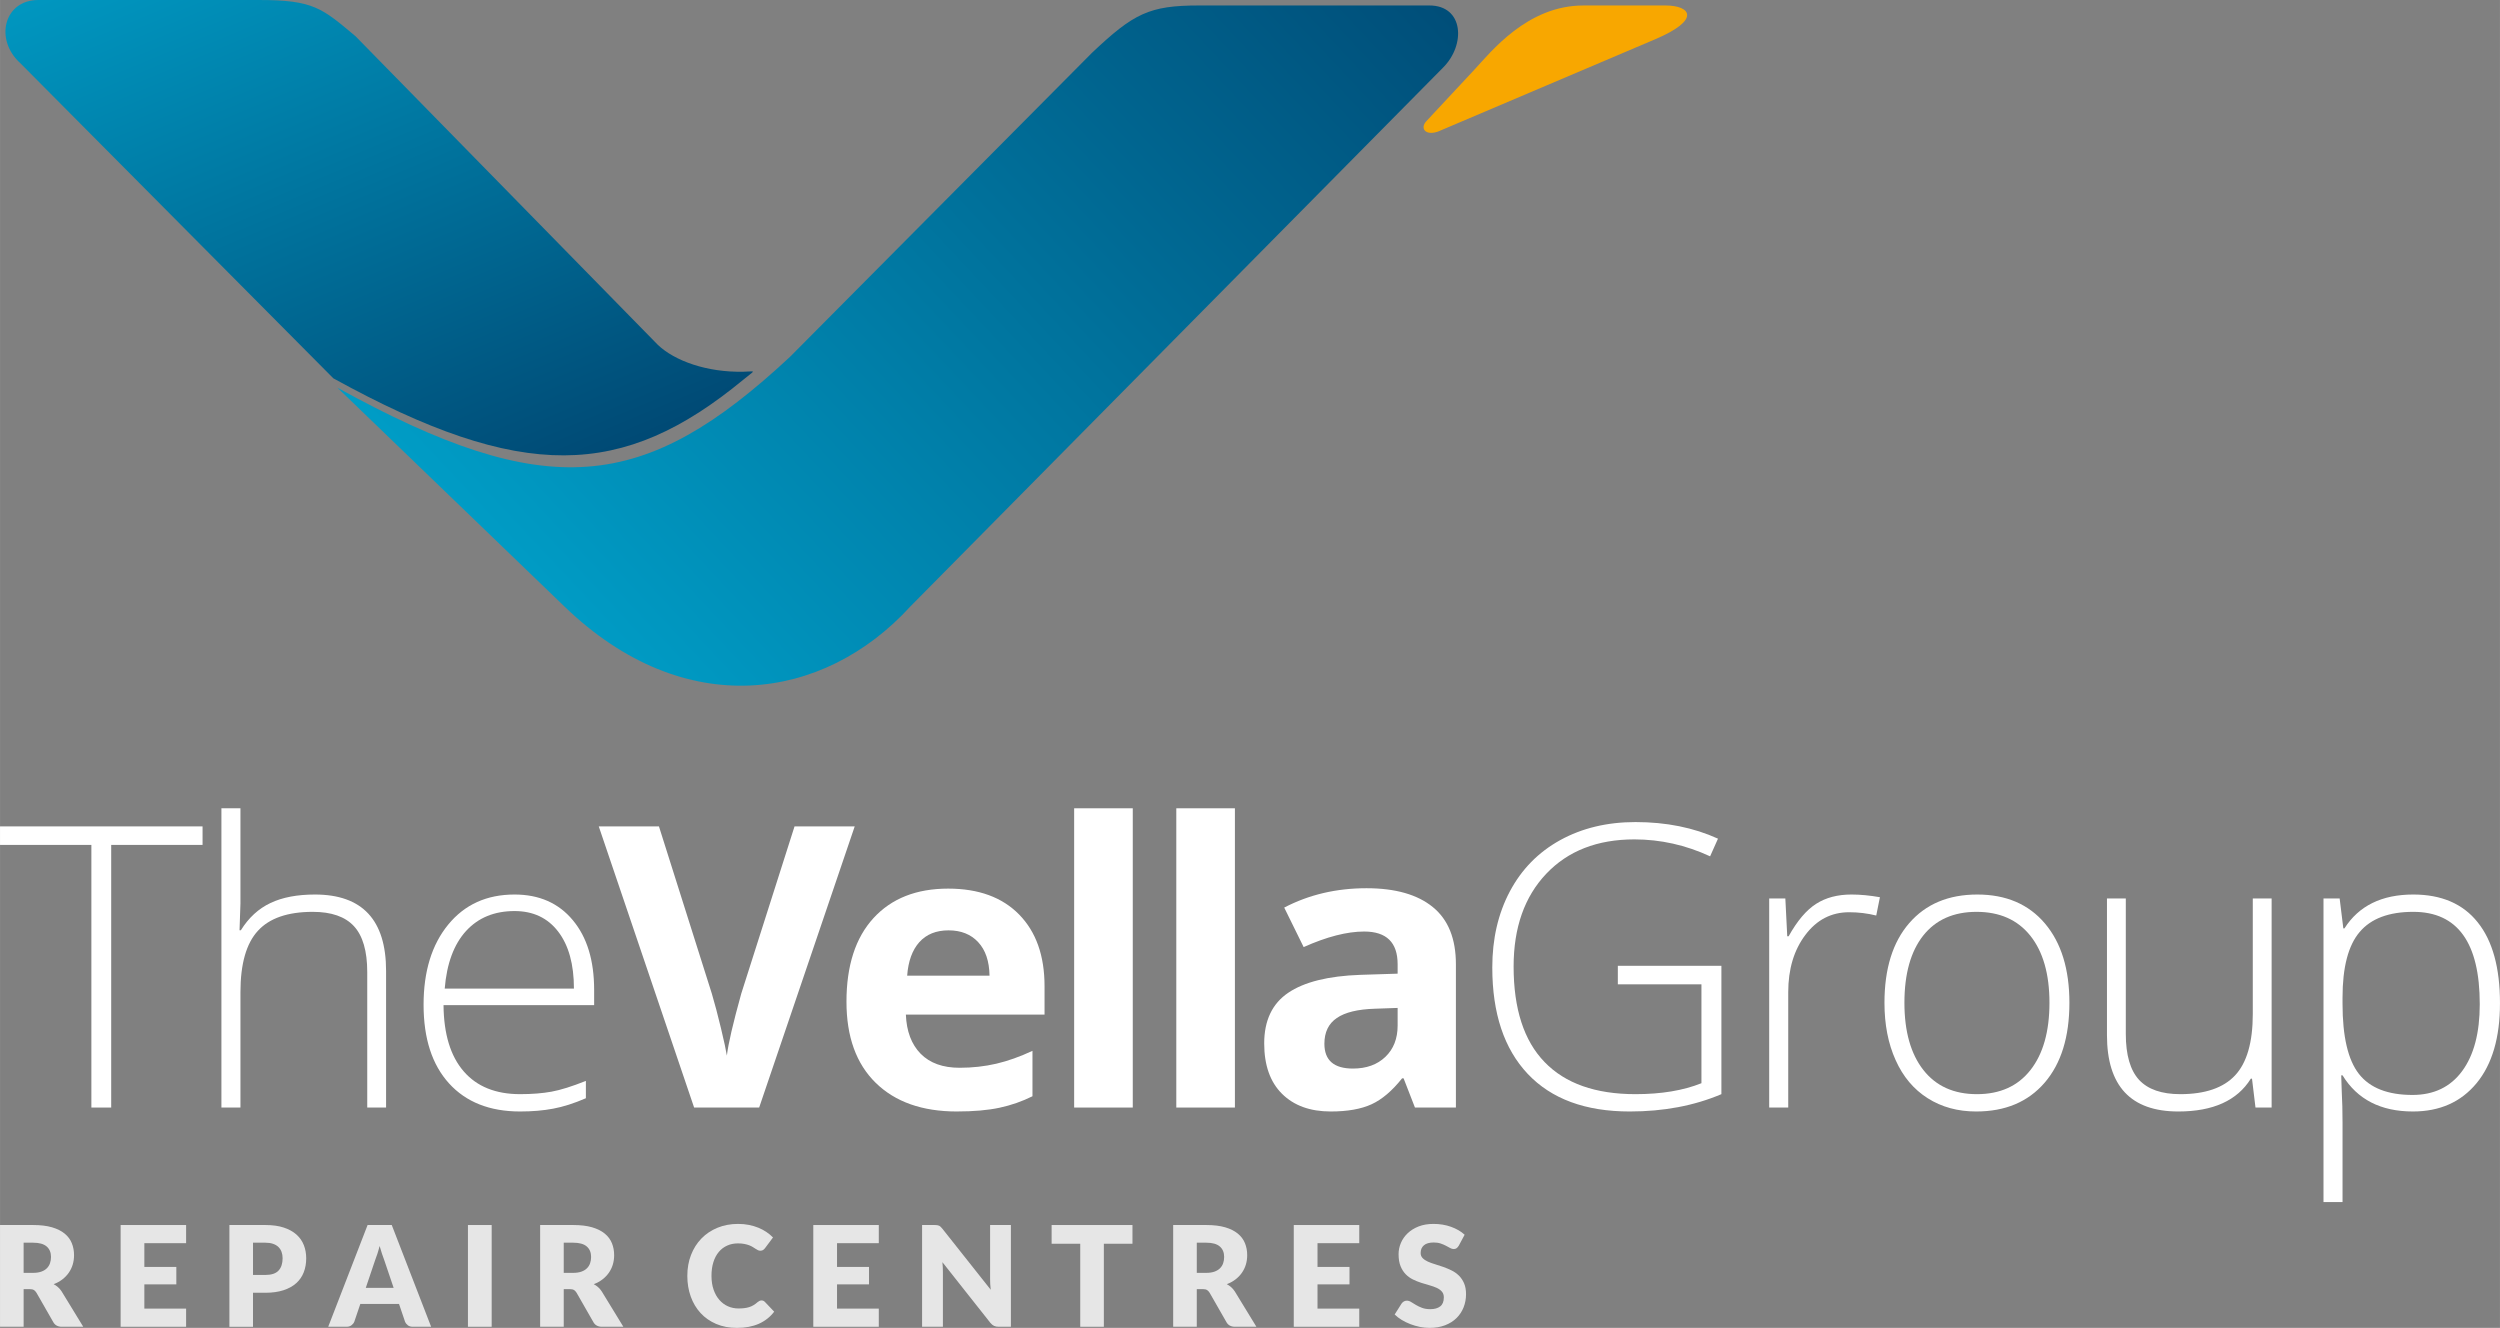 <?xml version="1.0" encoding="UTF-8"?>
<!DOCTYPE svg PUBLIC "-//W3C//DTD SVG 1.1//EN" "http://www.w3.org/Graphics/SVG/1.1/DTD/svg11.dtd">
<!-- Creator: CorelDRAW 2021 (64-Bit) -->
<svg xmlns="http://www.w3.org/2000/svg" xml:space="preserve" width="38.744mm" height="20.579mm" version="1.1" style="shape-rendering:geometricPrecision; text-rendering:geometricPrecision; image-rendering:optimizeQuality; fill-rule:evenodd; clip-rule:evenodd"
viewBox="0 0 71216.32 37827.51"
 xmlns:xlink="http://www.w3.org/1999/xlink"
 xmlns:xodm="http://www.corel.com/coreldraw/odm/2003">
 <rect x="0" y="0" width="71216.32" height="37827.51" fill="#808080" stroke="none"/>
 <defs>
  <style type="text/css">
   <![CDATA[
    .fil4 {fill:#E6E6E6;fill-rule:nonzero}
    .fil3 {fill:white;fill-rule:nonzero}
    .fil0 {fill:#F8A700;fill-rule:nonzero}
    .fil2 {fill:url(#id0);fill-rule:nonzero}
    .fil1 {fill:url(#id1);fill-rule:nonzero}
   ]]>
  </style>
  <linearGradient id="id0" gradientUnits="userSpaceOnUse" x1="18614.51" y1="22882.64" x2="7108.76" y2="-4523.99">
   <stop offset="0" style="stop-opacity:1; stop-color:#00214D"/>
   <stop offset="1" style="stop-opacity:1; stop-color:#009EC7"/>
  </linearGradient>
  <linearGradient id="id1" gradientUnits="userSpaceOnUse" xlink:href="#id0" x1="52361.2" y1="-13215.02" x2="17019.94" y2="19907.26">
  </linearGradient>
 </defs>
 <g id="Layer_x0020_1">
  <path class="fil0" d="M45102.99 156.24l2345.63 0c697.2,0 1037.25,395.75 -304.76,965.02l-6183.82 2628.34c-365.97,124.07 -509.53,-102.94 -330.68,-294.47l1361.68 -1460.57c478.28,-511.92 1512.41,-1838.31 3111.95,-1838.31z"/>
  <path class="fil1" d="M34156.04 155.87c-1419.77,0 -1860.18,226.82 -3045.04,1344.4l-8605 8663.08c-4151.41,3871.28 -6910.43,4181 -12896.65,879.91l6475.71 6240.8c3413.95,3289.51 7374.37,2695.61 9842.24,-1.84l15182.55 -15357.9c648.49,-649.41 588.2,-1768.46 -391.89,-1768.46l-6561.92 0z"/>
  <path class="fil2" d="M1089.46 0c-980.64,0 -1255.62,1131.73 -508.06,1803.2l8914.36 8974.65c5389.93,2968.39 8246.01,2869.13 11678.53,39.15 347.59,-291.53 379.94,-235.65 -2.57,-227.74 -1034.13,21.14 -1949.7,-307.33 -2431.84,-765.03l-8614.37 -8793.77c-955.27,-799.03 -1190,-1030.45 -2751.86,-1030.45l-6284.18 0z"/>
  <polygon class="fil3" points="3167.09,31550.87 2602.42,31550.87 2602.42,24068.96 -0,24068.96 -0,23541.6 5769.51,23541.6 5769.51,24068.96 3167.09,24068.96 "/>
  <path id="_1" class="fil3" d="M10460.95 31550.87l0 -3860.61c0,-598.31 -127.2,-1033.95 -379.57,-1306.91 -250.54,-270.94 -641.14,-407.51 -1172.17,-407.51 -712.27,0 -1233.93,179.4 -1562.96,540.22 -330.86,358.99 -497.21,942.41 -497.21,1748.06l0 3286.75 -542.25 0 0 -8525.22 542.25 0 0 2712.7 -26.29 762.82 37.5 0c222.41,-358.99 504.75,-616.87 844.99,-777.71 338.4,-160.84 760.98,-241.16 1265.73,-241.16 1349.74,0 2026.53,725.32 2026.53,2174.32l0 3894.25 -536.55 0z"/>
  <path id="_2" class="fil3" d="M14815.84 31662.99c-865.57,0 -1540.53,-267.26 -2024.69,-800.14 -484.16,-532.87 -725.32,-1280.62 -725.32,-2241.59 0,-949.76 233.63,-1710.56 701.06,-2280.93 467.44,-572.02 1097.36,-858.04 1890.14,-858.04 701.06,0 1254.34,243 1660.19,731.02 405.67,486 607.5,1147.91 607.5,1985.36l0 435.64 -4290.55 0c7.35,822.56 198.15,1450.83 573.86,1884.63 373.87,433.61 910.42,650.51 1607.81,650.51 340.24,0 637.65,-24.26 895.53,-70.95 258.07,-46.87 583.24,-149.62 977.88,-306.6l0 493.54c-336.56,145.76 -647.02,244.84 -931.19,297.22 -284.17,54.22 -598.13,80.33 -942.22,80.33zm-158.81 -5709.58c-574.05,0 -1033.95,188.78 -1381.72,568.35 -345.75,379.57 -549.6,927.33 -607.5,1641.45l3681.03 0c0,-693.52 -149.44,-1233.93 -448.69,-1624.53 -299.06,-390.79 -714.11,-585.26 -1243.12,-585.26z"/>
  <path id="_3" class="fil3" d="M46086.76 27512.69l2950.19 0 0 3656.77c-774.03,329.02 -1643.47,493.54 -2611.79,493.54 -1262.06,0 -2230.38,-356.96 -2905.34,-1071.26 -673.12,-714.11 -1009.5,-1723.61 -1009.5,-3032.35 0,-813.19 166.35,-1536.86 500.89,-2166.78 334.72,-630.11 811.53,-1116.11 1434.11,-1460.21 622.57,-342.08 1336.68,-514.12 2144.36,-514.12 873.11,0 1656.33,157.16 2350.04,472.95l-224.44 502.91c-693.52,-321.49 -1413.33,-482.32 -2157.41,-482.32 -1056.37,0 -1891.98,327.19 -2510.88,979.72 -618.71,652.53 -929.17,1533 -929.17,2641.75 0,1205.81 293.55,2114.4 882.48,2721.9 587.1,609.52 1450.83,914.28 2589.37,914.28 736.54,0 1362.79,-104.59 1878.93,-312.11l0 -2817.48 -2381.84 0 0 -527.17z"/>
  <path id="_4" class="fil3" d="M52741.14 25482.3c252.37,0 523.5,26.1 811.53,76.65l-104.77 521.66c-248.7,-61.76 -504.75,-93.56 -772.2,-93.56 -506.59,0 -923.47,215.06 -1246.98,646.84 -325.16,430.12 -487.84,974.02 -487.84,1632.26l0 3284.73 -542.25 0 0 -5956.44 459.9 0 54.22 1076.96 39.34 0c244.84,-439.31 504.75,-746.09 783.23,-923.66 276.82,-177.56 613.2,-265.43 1005.82,-265.43z"/>
  <path id="_5" class="fil3" d="M58950.69 28567.04c0,972.18 -235.65,1731.15 -706.76,2277.07 -471.11,545.92 -1119.97,818.88 -1949.88,818.88 -521.66,0 -981.56,-125.18 -1379.88,-377.55 -398.14,-252.37 -702.9,-613.2 -914.1,-1086.33 -213.22,-471.11 -317.81,-1015.01 -317.81,-1632.07 0,-972.18 235.46,-1729.31 706.58,-2271.55 471.11,-542.06 1116.11,-813.19 1938.85,-813.19 816.86,0 1460.02,274.8 1925.62,824.4 465.41,549.78 697.38,1303.23 697.38,2260.34zm-4700.09 0c0,818.88 181.24,1456.35 540.22,1914.41 358.99,458.06 867.41,688.01 1525.64,688.01 658.05,0 1166.47,-229.95 1525.46,-688.01 358.99,-458.06 540.41,-1095.52 540.41,-1914.41 0,-820.72 -183.26,-1458.18 -545.92,-1912.57 -362.85,-452.36 -873.11,-678.64 -1531.16,-678.64 -656.21,0 -1162.98,226.27 -1519.95,676.8 -355.31,450.52 -534.71,1090.01 -534.71,1914.41z"/>
  <path id="_6" class="fil3" d="M60557.21 25594.42l0 3858.78c0,600.15 127.2,1035.78 377.73,1308.75 252.37,271.12 643.16,407.51 1174.01,407.51 708.6,0 1230.26,-179.4 1562.96,-536.55 334.72,-358.99 502.91,-942.22 502.91,-1749.9l0 -3288.59 536.55 0 0 5956.44 -459.9 0 -99.07 -822.56 -33.64 0c-386.93,622.57 -1074.94,934.69 -2065.87,934.69 -1353.6,0 -2032.23,-725.32 -2032.23,-2176.16l0 -3892.41 536.55 0z"/>
  <path id="_7" class="fil3" d="M68735.4 31662.99c-916.12,0 -1583.54,-343.91 -2004.11,-1030.09l-37.5 0 15.07 459.9c14.89,269.29 22.43,564.67 22.43,886.16l0 2264.02 -542.25 0 0 -8648.56 459.9 0 104.77 852.52 31.8 0c409.35,-643.16 1061.88,-964.65 1961.1,-964.65 801.97,0 1415.36,263.59 1835.92,792.6 422.58,527.36 633.79,1295.69 633.79,2303.35 0,979.72 -222.41,1738.68 -665.59,2277.07 -445.01,538.57 -1048.83,807.67 -1815.33,807.67zm-11.21 -471.11c609.52,0 1080.63,-226.27 1415.17,-680.47 334.72,-454.38 501.07,-1090.01 501.07,-1905.03 0,-1753.76 -631.95,-2630.54 -1893.82,-2630.54 -693.52,0 -1203.97,190.8 -1527.48,574.05 -325.16,381.23 -487.84,1005.82 -487.84,1869.56l0 175.72c0,932.85 155.14,1598.43 467.25,1998.41 312.3,398.32 820.91,598.31 1525.64,598.31z"/>
  <path id="_8" class="fil3" d="M22633.2 23541.6l1714.42 0 -2722.08 8009.26 -1852.83 0 -2716.38 -8009.26 1714.42 0 1506.89 4765.52c84,282.34 170.03,609.52 259.73,983.4 89.88,375.9 145.95,635.62 168.37,781.57 39.15,-336.56 175.72,-923.66 409.35,-1764.97l1518.11 -4765.52z"/>
  <path id="_9" class="fil3" d="M27021.73 26503.01c-355.13,0 -631.95,112.31 -833.77,336.56 -199.99,224.44 -315.97,542.25 -345.94,953.44l2346.37 0c-7.54,-411.19 -113.96,-729 -323.51,-953.44 -207.52,-224.25 -489.68,-336.56 -843.15,-336.56zm235.65 5159.98c-987.07,0 -1757.43,-272.96 -2312.73,-816.86 -555.3,-544.09 -831.94,-1314.44 -831.94,-2310.89 0,-1026.41 256.23,-1819.01 768.34,-2380 514.12,-560.81 1222.72,-841.13 2129.47,-841.13 865.57,0 1538.69,246.68 2021.02,738.37 482.32,493.54 723.49,1172.17 723.49,2041.61l0 809.51 -3950.31 0c18.75,474.79 158.81,846.82 420.56,1114.27 263.77,267.26 633.79,399.98 1108.76,399.98 368.18,0 717.79,-39.15 1047,-115.8 327,-76.65 671.1,-198.15 1030.09,-366.52l0 1293.86c-293.55,145.76 -605.85,256.05 -938.55,327.19 -330.86,70.95 -736.54,106.43 -1215.18,106.43z"/>
  <polygon id="_10" class="fil3" points="32268.47,31550.87 30598.9,31550.87 30598.9,23025.64 32268.47,23025.64 "/>
  <polygon id="_11" class="fil3" points="35178.22,31550.87 33508.65,31550.87 33508.65,23025.64 35178.22,23025.64 "/>
  <path id="_12" class="fil3" d="M40307.14 31550.87l-323.51 -831.94 -43.01 0c-282.15,355.13 -572.02,601.99 -869.25,738.37 -297.22,136.57 -684.33,205.69 -1162.98,205.69 -588.75,0 -1050.67,-168.19 -1389.07,-504.75 -338.4,-336.56 -506.59,-815.02 -506.59,-1435.76 0,-650.7 228.11,-1131.18 682.5,-1439.62 454.2,-308.44 1140.37,-480.49 2056.49,-512.29l1061.88 -33.64 0 -269.1c0,-620.73 -317.81,-931.19 -953.44,-931.19 -488.02,0 -1063.91,147.79 -1723.79,443.17l-553.46 -1125.48c704.92,-368.36 1486.31,-551.44 2344.53,-551.44 820.72,0 1450.65,179.4 1888.12,536.55 439.5,356.96 658.23,901.05 658.23,1632.07l0 4079.35 -1166.66 0zm-493.54 -2838.07l-645 22.43c-486.18,15.07 -848.85,101.1 -1086.33,263.77 -237.3,160.65 -355.13,405.67 -355.13,734.7 0,471.11 271.12,706.58 811.35,706.58 387.11,0 695.55,-112.13 927.33,-334.54 231.79,-222.6 347.77,-519.82 347.77,-888l0 -504.93z"/>
  <path class="fil4" d="M942.96 36259.96c91.35,0 169.66,-11.95 233.99,-35.11 64.33,-23.16 116.72,-54.96 157.71,-96.13 41.17,-40.99 70.95,-89.52 89.52,-144.48 18.57,-55.14 27.94,-114.15 27.94,-177.75 0,-127.38 -41.17,-226.82 -124.07,-298.33 -82.9,-71.69 -211.38,-107.53 -385.09,-107.53l-270.57 0 0 859.32 270.57 0zm1428.22 1535.75l-608.79 0c-112.68,0 -193.55,-42.46 -242.63,-127.38l-481.4 -841.31c-22.61,-35.84 -47.79,-62.31 -75.55,-79.04 -27.94,-16.54 -67.64,-24.45 -119.48,-24.45l-170.95 0 0 1072.18 -672.39 0 0 -2898.36 942.96 0c209.36,0 388.4,21.32 536.36,64.33 147.79,43.2 268.55,103.49 361.93,180.32 93.56,77.02 161.2,167.82 203.66,272.59 42.46,104.77 63.6,218.74 63.6,342.08 0,94.3 -12.5,183.08 -37.68,266.71 -25.18,83.45 -62.31,160.47 -111.39,231.42 -49.08,70.95 -109.55,134.55 -181.79,190.25 -72.24,55.7 -155.87,101.46 -249.99,137.31 43.75,22.43 84.92,50.36 123.34,84.19 38.42,33.82 72.97,74.26 103.49,120.58l616.69 1008.58z"/>
  <polygon id="_1_0" class="fil4" points="4111.52,35414.6 4111.52,36091.03 5022.68,36091.03 5022.68,36588.25 4111.52,36588.25 4111.52,37278.46 5301.15,37278.46 5301.15,37795.71 3435.27,37795.71 3435.27,34897.36 5301.15,34897.36 5301.15,35414.6 "/>
  <path id="_2_1" class="fil4" d="M7556.72 36319.7c175.17,0 301.08,-41.73 378.1,-125.36 76.83,-83.45 115.25,-200.17 115.25,-349.98 0,-66.36 -9.93,-126.65 -29.78,-181.06 -19.85,-54.41 -49.81,-101.46 -90.25,-140.62 -40.44,-39.15 -91.35,-68.93 -153.12,-90.25 -61.58,-21.14 -135.29,-31.8 -220.21,-31.8l-349.98 0 0 919.06 349.98 0zm0 -1422.34c204.22,0 379.94,23.9 526.62,72.42 146.5,48.34 267.08,115.25 361.93,200.17 94.85,84.92 164.51,184.92 209.55,300.35 45.03,115.43 67.64,240.06 67.64,374.06 0,144.48 -23.16,277.01 -69.66,397.77 -46.32,120.76 -117.27,224.07 -212.85,310.28 -95.4,86.21 -216.16,153.3 -362.66,201.64 -146.5,48.34 -320.2,72.97 -520.56,72.97l-349.98 0 0 968.69 -672.39 0 0 -2898.36 1022.37 0z"/>
  <path id="_3_2" class="fil4" d="M11212.93 36687.69l-268.55 -793.7c-19.85,-50.36 -41.17,-110.1 -63.6,-178.3 -22.61,-68.38 -45.22,-141.9 -67.64,-221.49 -20.04,80.88 -41.17,155.87 -63.78,224.8 -22.43,68.93 -43.75,128.67 -63.6,179.03l-266.53 789.66 793.7 0zm1068.13 1108.02l-521.11 0c-58.45,0 -105.51,-13.97 -141.17,-41.17 -35.84,-27.2 -63.05,-61.58 -81.61,-104.04l-171.13 -505.3 -1101.96 0 -171.13 505.3c-14.52,37.13 -40.44,70.22 -78.3,100.18 -37.68,29.78 -84.74,45.03 -140.43,45.03l-525.15 0 1121.81 -2898.36 688.38 0 1121.81 2898.36z"/>
  <polygon id="_4_3" class="fil4" points="14005.59,37795.71 13329.35,37795.71 13329.35,34897.36 14005.59,34897.36 "/>
  <path id="_5_4" class="fil4" d="M16328.98 36259.96c91.35,0 169.66,-11.95 233.99,-35.11 64.33,-23.16 116.72,-54.96 157.71,-96.13 41.17,-40.99 70.95,-89.52 89.52,-144.48 18.57,-55.14 27.94,-114.15 27.94,-177.75 0,-127.38 -41.17,-226.82 -124.07,-298.33 -82.9,-71.69 -211.38,-107.53 -385.09,-107.53l-270.57 0 0 859.32 270.57 0zm1428.22 1535.75l-608.79 0c-112.68,0 -193.55,-42.46 -242.63,-127.38l-481.4 -841.31c-22.61,-35.84 -47.79,-62.31 -75.55,-79.04 -27.94,-16.54 -67.64,-24.45 -119.48,-24.45l-170.95 0 0 1072.18 -672.39 0 0 -2898.36 942.96 0c209.36,0 388.4,21.32 536.36,64.33 147.79,43.2 268.55,103.49 361.93,180.32 93.56,77.02 161.2,167.82 203.66,272.59 42.46,104.77 63.6,218.74 63.6,342.08 0,94.3 -12.5,183.08 -37.68,266.71 -25.18,83.45 -62.31,160.47 -111.39,231.42 -49.08,70.95 -109.55,134.55 -181.79,190.25 -72.24,55.7 -155.87,101.46 -249.99,137.31 43.75,22.43 84.92,50.36 123.34,84.19 38.42,33.82 72.97,74.26 103.49,120.58l616.69 1008.58z"/>
  <path id="_6_5" class="fil4" d="M21693.74 37045.76c15.99,0 31.8,2.76 47.79,8.64 15.81,5.88 31.06,16.54 45.77,31.25l266.53 280.31c-116.72,152.56 -262.67,267.26 -438.39,344.83 -175.72,77.57 -383.8,116.72 -623.86,116.72 -220.21,0 -417.07,-37.68 -591.51,-112.68 -174.44,-75 -322.22,-178.3 -443.54,-310.28 -121.32,-131.98 -214.88,-288.59 -279.76,-469.46 -65.07,-181.06 -97.6,-377.37 -97.6,-589.49 0,-216.16 35.29,-415.05 105.51,-596.1 70.22,-181.06 169.11,-336.93 296.31,-468.17 127.38,-131.24 279.95,-233.44 457.51,-306.42 177.75,-72.79 373.32,-109.37 586.91,-109.37 108.82,0 211.57,9.37 307.7,28.49 96.13,19.3 185.65,45.77 269.1,79.59 83.63,33.82 160.47,75 230.87,122.79 70.22,47.61 132.53,99.44 186.94,155.14l-226.82 304.21c-14.52,18.57 -31.8,35.29 -51.65,50.55 -19.85,15.26 -47.79,23.16 -83.63,23.16 -23.9,0 -46.32,-5.33 -67.64,-15.99 -21.14,-10.48 -43.75,-23.9 -67.64,-39.15 -23.71,-15.26 -49.63,-31.8 -78.12,-49.63 -28.49,-18.01 -62.31,-34.56 -101.46,-49.81 -39.15,-15.26 -84.92,-27.76 -137.31,-38.42 -52.39,-10.66 -113.96,-15.81 -184.36,-15.81 -111.39,0 -212.85,20.4 -304.94,61.58 -92.27,41.17 -171.68,100.73 -238.77,179.77 -66.91,78.86 -118.56,175.72 -155.14,290.42 -36.39,114.7 -54.96,245.94 -54.96,393.17 0,148.52 20.59,280.5 61.03,395.75 40.44,115.43 95.4,212.3 165.06,291.16 69.66,78.86 150.54,139.15 243.37,180.32 92.83,41.17 192.27,61.76 298.33,61.76 61.03,0 116.72,-3.31 167.09,-9.37 50.36,-5.88 97.42,-15.81 141.17,-29.78 43.93,-13.97 84.92,-32.53 123.34,-55.7 38.6,-23.16 77.57,-52.39 117.46,-88.23 15.81,-13.23 33.09,-24.45 51.65,-33.09 18.57,-8.64 37.87,-12.68 57.72,-12.68z"/>
  <polygon id="_7_6" class="fil4" points="23843.97,35414.6 23843.97,36091.03 24755.13,36091.03 24755.13,36588.25 23843.97,36588.25 23843.97,37278.46 25033.61,37278.46 25033.61,37795.71 23167.73,37795.71 23167.73,34897.36 25033.61,34897.36 25033.61,35414.6 "/>
  <path id="_8_7" class="fil4" d="M28796.99 34897.36l0 2898.36 -349.98 0c-51.84,0 -94.85,-8.64 -129.96,-25.18 -35.11,-16.54 -70.4,-45.03 -104.77,-86.21l-1366.65 -1728.57c5.33,51.65 9.37,101.46 11.21,149.81 2.02,48.34 2.76,94.11 2.76,136.57l0 1553.58 -592.8 0 0 -2898.36 354.02 0c29.23,0 53.67,1.47 73.71,4.04 19.85,2.57 37.68,7.35 53.67,14.52 15.81,7.35 31.06,18.01 45.77,31.25 14.52,13.23 31.06,31.06 49.63,53.67l1378.59 1740.52c-6.62,-55.7 -11.21,-109.92 -13.97,-162.31 -2.57,-52.39 -3.86,-101.46 -3.86,-147.97l0 -1533.73 592.61 0z"/>
  <polygon id="_9_8" class="fil4" points="32260.2,35430.6 31444.62,35430.6 31444.62,37795.71 30772.24,37795.71 30772.24,35430.6 29956.66,35430.6 29956.66,34897.36 32260.2,34897.36 "/>
  <path id="_10_9" class="fil4" d="M34362.65 36259.96c91.35,0 169.66,-11.95 233.99,-35.11 64.33,-23.16 116.72,-54.96 157.71,-96.13 41.17,-40.99 70.95,-89.52 89.52,-144.48 18.57,-55.14 27.94,-114.15 27.94,-177.75 0,-127.38 -41.17,-226.82 -124.07,-298.33 -82.9,-71.69 -211.38,-107.53 -385.09,-107.53l-270.57 0 0 859.32 270.57 0zm1428.22 1535.75l-608.79 0c-112.68,0 -193.55,-42.46 -242.63,-127.38l-481.4 -841.31c-22.61,-35.84 -47.79,-62.31 -75.55,-79.04 -27.94,-16.54 -67.64,-24.45 -119.48,-24.45l-170.95 0 0 1072.18 -672.39 0 0 -2898.36 942.96 0c209.36,0 388.4,21.32 536.36,64.33 147.79,43.2 268.55,103.49 361.93,180.32 93.56,77.02 161.2,167.82 203.66,272.59 42.46,104.77 63.6,218.74 63.6,342.08 0,94.3 -12.5,183.08 -37.68,266.71 -25.18,83.45 -62.31,160.47 -111.39,231.42 -49.08,70.95 -109.55,134.55 -181.79,190.25 -72.24,55.7 -155.87,101.46 -249.99,137.31 43.75,22.43 84.92,50.36 123.34,84.19 38.42,33.82 72.97,74.26 103.49,120.58l616.69 1008.58z"/>
  <polygon id="_11_10" class="fil4" points="37531.21,35414.6 37531.21,36091.03 38442.36,36091.03 38442.36,36588.25 37531.21,36588.25 37531.21,37278.46 38720.84,37278.46 38720.84,37795.71 36854.96,37795.71 36854.96,34897.36 38720.84,34897.36 38720.84,35414.6 "/>
  <path id="_12_11" class="fil4" d="M41555.41 35486.29c-20.04,31.8 -40.44,55.7 -62.31,71.5 -22.06,15.99 -50.55,23.9 -84.92,23.9 -30.51,0 -63.05,-9.93 -98.16,-29.23 -35.11,-19.12 -75,-40.44 -119.29,-64.33 -44.48,-23.71 -95.58,-45.59 -152.56,-64.89 -56.98,-19.3 -122.05,-28.49 -195.03,-28.49 -125.91,0 -219.47,26.47 -281.05,80.14 -61.76,53.86 -92.83,126.65 -92.83,218.19 0,58.45 18.57,106.8 55.7,145.21 37.13,38.42 86.21,71.69 146.5,99.44 60.29,27.94 129.22,53.12 206.97,76.28 77.57,23.16 156.42,49.08 237.3,77.57 80.88,28.49 160.47,62.31 238.04,100.73 77.57,38.6 146.5,87.68 206.79,147.23 60.47,59.74 108.82,131.98 145.95,217.63 37.13,85.47 55.7,188.96 55.7,309.54 0,134 -23.16,259.36 -69.66,375.9 -46.32,116.72 -113.41,218.19 -201.46,305.13 -88.23,86.76 -197.05,155.14 -326.27,204.95 -129.4,49.63 -276.45,74.81 -440.97,74.81 -90.25,0 -181.61,-9.19 -275.17,-27.76 -93.56,-18.57 -184.36,-45.22 -271.86,-79.04 -87.49,-33.82 -169.84,-73.53 -246.68,-120.03 -76.83,-46.32 -143.93,-97.97 -200.91,-155.14l198.89 -314.32c15.99,-22.43 37.13,-41.73 63.05,-56.98 25.92,-15.26 53.67,-22.43 84.19,-22.43 39.7,0 80.33,12.5 120.76,37.68 40.44,25.18 86.21,53.12 137.12,83.63 51.1,30.51 109.55,58.27 175.72,83.45 66.36,25.18 144.66,37.87 234.73,37.87 122.05,0 216.9,-27.2 284.54,-80.88 67.64,-53.67 101.46,-138.59 101.46,-255.32 0,-67.64 -18.57,-122.6 -55.7,-165.06 -37.13,-42.46 -85.66,-77.57 -145.95,-105.51 -60.29,-27.76 -129.22,-52.39 -206.24,-73.53 -76.83,-21.32 -155.87,-45.22 -236.75,-70.95 -80.88,-25.92 -159.73,-57.72 -236.57,-95.58 -77.02,-37.68 -145.21,-87.49 -205.69,-149.07 -60.29,-61.76 -109.37,-138.59 -146.5,-230.87 -37.13,-92.09 -55.7,-205.5 -55.7,-340.79 0,-108.63 21.87,-214.88 65.62,-318.18 43.75,-103.49 108.08,-195.76 193,-276.64 84.92,-80.88 188.96,-145.76 312.3,-194.29 123.34,-48.34 264.51,-72.24 423.69,-72.24 88.78,0 175.72,6.62 259.91,20.59 84.19,13.97 163.78,34.56 239.32,61.76 75.73,27.02 146.68,59.56 212.3,97.42 65.62,37.68 123.89,80.88 175.72,128.67l-167.09 312.3z"/>
 </g>
</svg>
